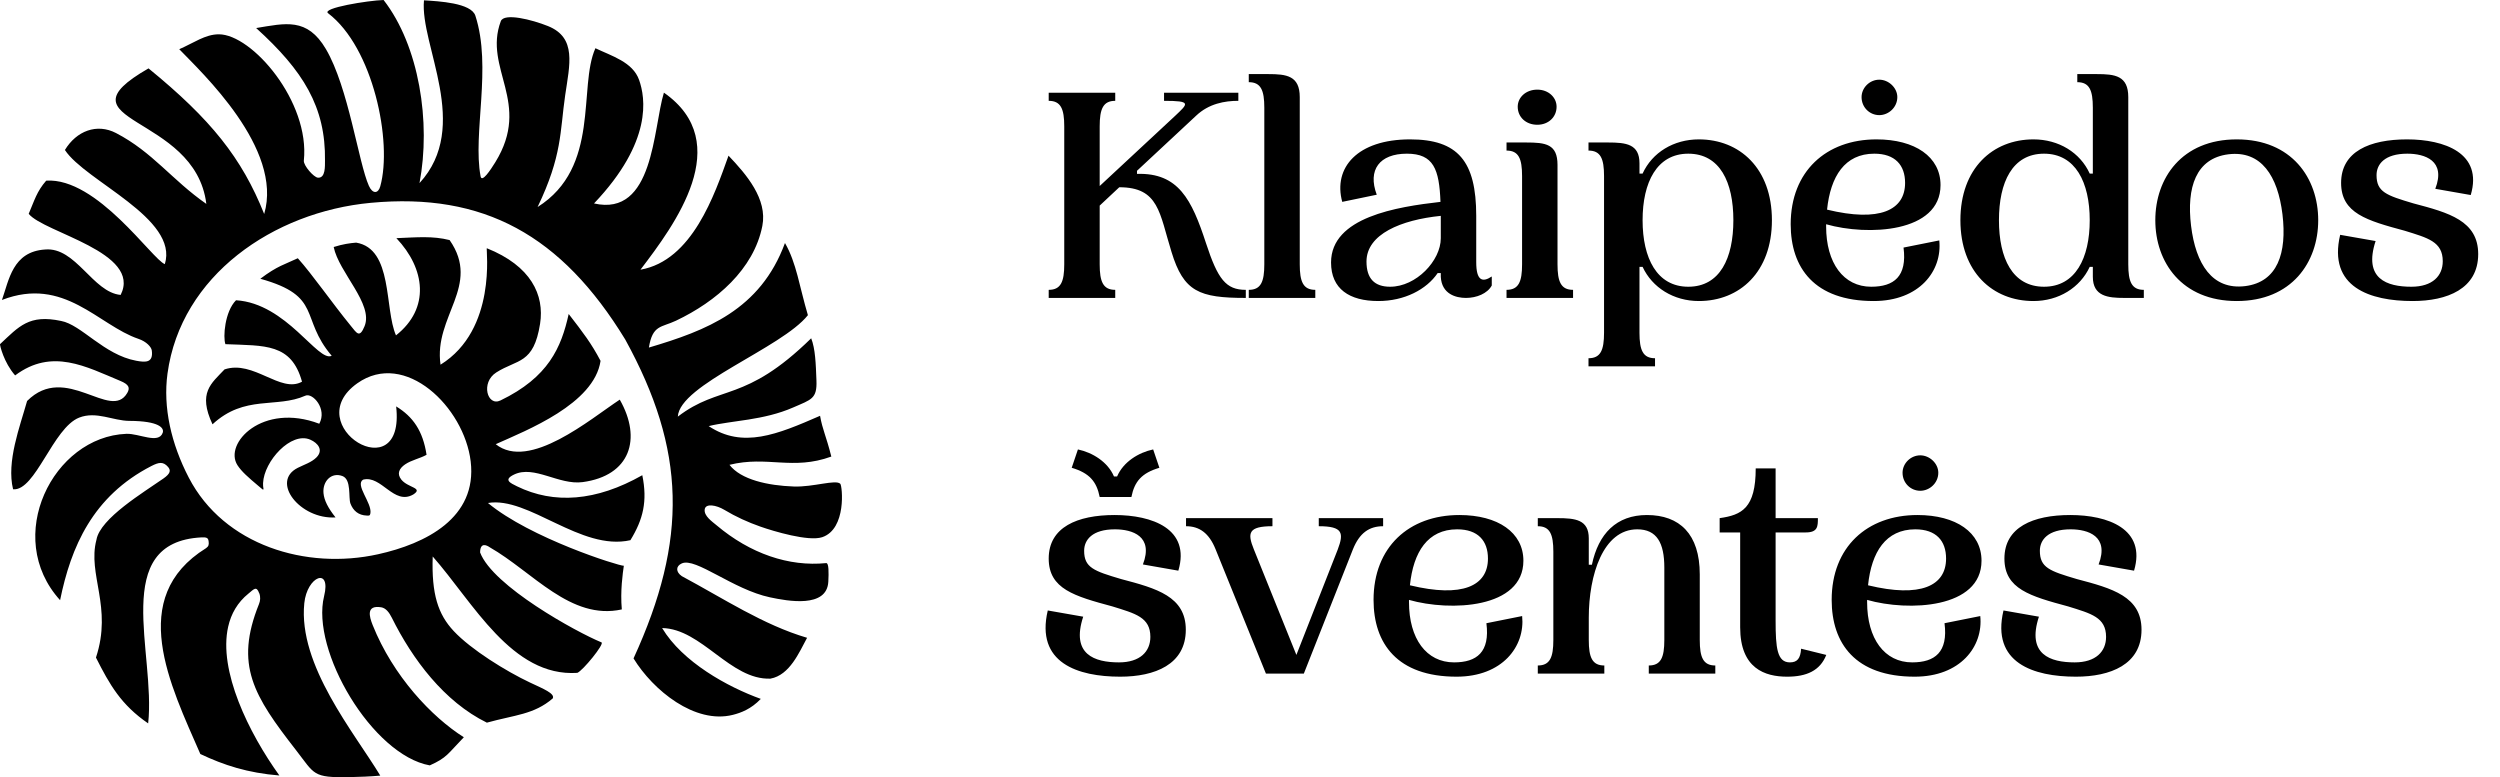 <svg width="193" height="60" viewBox="0 0 193 60" fill="none" xmlns="http://www.w3.org/2000/svg">
    <path fill-rule="evenodd" clip-rule="evenodd" d="M20.016 45.797C20.126 46.102 20.096 46.377 19.992 46.637C18.097 51.349 19.58 53.707 22.852 57.911C24.312 59.788 24.115 60.048 26.997 59.994C27.77 59.978 28.599 59.946 29.357 59.877C27.348 56.55 23.01 51.366 23.491 46.572C23.701 44.472 25.585 43.742 25.02 46.024C23.981 50.218 28.744 58.292 33.179 59.088C34.513 58.49 34.557 58.206 35.808 56.916C33.335 55.354 30.343 52.196 28.768 48.25C28.513 47.608 28.242 46.694 29.424 46.882C29.788 46.941 30.042 47.275 30.25 47.691C31.839 50.887 34.284 54.168 37.586 55.789C39.741 55.189 41.224 55.167 42.673 53.917C42.857 53.54 41.958 53.182 40.908 52.688C39.074 51.823 36.369 50.153 35.026 48.716C33.818 47.424 33.307 45.879 33.405 42.96C36.536 46.514 39.511 52.276 44.567 51.945C44.985 51.789 46.692 49.697 46.434 49.591C44.498 48.796 38.039 45.244 37.064 42.65C37.071 41.844 37.567 42.082 37.809 42.251C41.146 44.16 44.054 47.916 48.004 47.047C47.876 45.627 48.078 44.236 48.16 43.677C47.783 43.697 40.929 41.54 37.67 38.831C40.802 38.298 44.84 42.568 48.667 41.703C49.654 40.093 49.996 38.69 49.585 36.686C46.014 38.712 42.755 38.933 39.914 37.544C39.396 37.29 38.838 37.041 39.687 36.634C41.239 35.888 43.145 37.464 44.977 37.219C48.654 36.727 49.572 33.877 47.846 30.852C45.568 32.354 40.858 36.363 38.27 34.291C40.685 33.208 45.869 31.183 46.363 27.859C45.659 26.517 45.026 25.69 43.903 24.24C43.333 26.825 42.343 29.127 38.632 30.917C37.621 31.404 37.09 29.532 38.312 28.754C39.944 27.712 41.2 28.134 41.694 24.994C42.042 22.77 40.997 20.53 37.58 19.162C37.51 19.244 38.381 25.44 34.009 28.154C33.465 24.413 37.168 22.062 34.71 18.534C33.402 18.204 32.224 18.319 30.6 18.386C32.829 20.738 33.225 23.796 30.57 25.891C29.663 23.822 30.356 19.205 27.495 18.731C26.986 18.776 26.501 18.839 25.761 19.069C26.157 21.035 28.844 23.466 28.145 25.18C27.757 26.132 27.545 25.72 27.09 25.165C25.607 23.349 24.119 21.193 22.991 19.936C22.01 20.404 21.419 20.517 20.098 21.52C24.948 22.872 23.112 24.535 25.607 27.465C24.55 28.004 22.129 23.418 18.221 23.18C17.354 24.049 17.205 26.03 17.402 26.57C20.455 26.697 22.491 26.494 23.316 29.467C21.651 30.39 19.582 27.77 17.335 28.518C16.306 29.61 15.26 30.314 16.406 32.757C18.887 30.451 21.352 31.541 23.576 30.546C24.134 30.297 25.276 31.565 24.648 32.713C20.262 31.047 17.253 34.235 18.331 35.912C18.645 36.398 19.143 36.837 19.99 37.548C20.074 37.62 20.165 37.696 20.258 37.772C20.312 37.819 20.353 37.791 20.34 37.73C20.312 37.594 20.302 37.449 20.308 37.297C20.382 35.598 22.476 33.294 23.957 33.944C24.557 34.209 24.981 34.753 24.433 35.31C24.052 35.695 23.474 35.871 22.989 36.116C20.858 37.189 23.177 40.114 25.904 39.945C25.328 39.221 25.024 38.625 24.974 38.071C24.892 37.154 25.581 36.434 26.43 36.749C27.149 37.015 26.882 38.415 27.055 38.875C27.261 39.419 27.664 39.781 28.318 39.802C28.476 39.809 28.565 39.833 28.597 39.62C28.721 38.82 27.387 37.429 28.028 37.03C29.453 36.658 30.399 39.044 31.908 38.172C32.707 37.65 31.499 37.665 30.986 37.03C30.611 36.564 30.826 36.159 31.274 35.851C31.763 35.516 32.443 35.388 32.93 35.11C32.649 33.262 31.884 32.167 30.583 31.374C31.319 37.943 22.989 32.852 27.584 29.59C31.267 26.986 35.836 31.43 36.337 35.62C36.858 39.986 32.857 41.976 29.188 42.788C23.647 44.017 17.296 42.108 14.576 36.877C13.21 34.248 12.577 31.443 12.93 28.843C13.957 21.275 21.103 16.36 28.625 15.658C37.328 14.845 43.344 18.148 48.27 26.212C52.956 34.733 53.123 41.64 48.909 50.829C50.406 53.28 53.647 55.93 56.584 55.185C57.194 55.029 57.974 54.749 58.734 53.954C56.166 53.031 52.686 51.106 51.116 48.486C54.175 48.542 56.382 52.51 59.479 52.391C60.971 52.116 61.696 50.358 62.307 49.238C58.918 48.239 55.869 46.211 52.636 44.479C52.16 44.152 52.164 43.705 52.636 43.495C53.706 43.012 56.579 45.504 59.44 46.113C60.802 46.403 63.84 46.969 63.946 44.906C63.983 44.21 63.989 43.45 63.781 43.471C60.908 43.762 57.917 42.745 55.315 40.548C54.972 40.259 54.336 39.835 54.403 39.328C54.468 38.834 55.312 38.996 55.912 39.356C56.806 39.895 57.748 40.32 58.701 40.654C59.726 41.014 62.424 41.822 63.474 41.471C65.369 40.834 65.029 37.507 64.871 37.349C64.52 36.996 62.794 37.611 61.287 37.559C59.275 37.49 57.192 37.03 56.315 35.884C59.234 35.162 61.181 36.337 64.178 35.247C63.768 33.613 63.5 33.192 63.309 32.1C59.981 33.552 57.337 34.644 54.71 32.895C56.486 32.46 58.933 32.464 61.239 31.454C62.642 30.841 63.084 30.791 63.03 29.378C62.98 28.063 62.943 26.927 62.623 26.116C57.499 31.136 55.592 29.664 52.328 32.163C52.454 29.697 60.356 26.869 62.37 24.331C61.709 22.109 61.493 20.308 60.6 18.761C58.693 23.932 54.539 25.514 50.094 26.832C50.377 25.065 51.059 25.293 52.185 24.758C55.289 23.286 58.197 20.788 58.853 17.439C59.26 15.365 57.621 13.465 56.241 12.017C55.167 15.023 53.444 20.12 49.444 20.82C52.088 17.352 56.806 11.031 51.254 7.152C50.406 9.932 50.49 16.759 45.858 15.706C50.408 10.922 49.819 7.537 49.34 6.176C48.851 4.785 47.218 4.324 45.966 3.723C44.617 6.72 46.382 12.912 41.501 15.983C43.413 12.008 43.223 10.16 43.632 7.353C43.976 4.993 44.539 2.913 42.304 2.013C41.066 1.517 38.913 0.971 38.662 1.636C37.287 5.301 41.077 7.919 38.238 12.524C37.863 13.133 37.198 14.134 37.101 13.61C36.48 10.309 37.993 5.19 36.698 1.211C36.376 0.221 33.861 0.095 32.731 0.026C32.402 3.487 36.414 9.748 32.385 14.136C33.281 9.438 32.361 3.537 29.613 0C28.415 0.039 24.803 0.62 25.328 1.021C28.814 3.671 30.308 10.953 29.357 14.383C29.199 14.958 28.768 14.99 28.478 14.347C27.675 12.559 26.91 6.766 25.161 3.79C23.714 1.328 22.032 1.797 19.775 2.165C23.398 5.45 25.154 8.248 25.089 12.416C25.083 12.801 25.143 13.768 24.539 13.716C24.217 13.688 23.428 12.782 23.456 12.407C23.939 7.849 19.455 2.642 16.889 2.648C15.838 2.65 14.959 3.314 13.838 3.799C15.535 5.567 21.882 11.466 20.395 16.52C18.666 12.188 16.278 9.208 11.466 5.279C4.091 9.516 15.068 8.719 15.929 15.742C13.257 13.881 11.8 11.75 8.959 10.272C7.473 9.499 5.899 10.112 5.011 11.579C6.588 13.996 13.82 16.854 12.725 20.391C11.761 20.04 7.497 13.686 3.567 13.946C2.831 14.791 2.662 15.469 2.216 16.507C3.387 17.968 10.977 19.47 9.314 22.768C7.162 22.573 5.856 19.047 3.478 19.262C0.975 19.422 0.693 21.624 0.15 23.158C4.964 21.295 7.595 25.115 10.689 26.16C11.308 26.368 11.683 26.793 11.718 27.051C11.848 28.017 11.246 27.985 10.518 27.85C8.019 27.389 6.282 25.065 4.715 24.777C2.244 24.251 1.469 25.195 0 26.572C-0.013 26.645 0.282 27.967 1.168 28.982C4.013 26.843 6.653 28.314 9.294 29.408C9.964 29.686 10.05 29.944 9.825 30.334C8.547 32.551 5.078 27.959 2.092 30.956C1.534 32.941 0.488 35.643 1.01 37.774C2.733 37.928 4.091 33.028 6.113 32.239C7.437 31.721 8.734 32.488 9.983 32.492C12.296 32.499 12.69 33.047 12.562 33.409C12.244 34.302 10.737 33.455 9.76 33.491C4.093 33.706 0.215 41.464 4.639 46.334C5.475 42.234 7.149 38.307 11.692 35.975C12.255 35.687 12.597 35.611 12.976 36.051C13.201 36.313 13.158 36.562 12.616 36.941C11.144 37.975 7.722 40.017 7.445 41.675C6.737 44.345 8.703 46.856 7.408 50.764C8.465 52.859 9.344 54.409 11.438 55.846C12.036 50.426 8.465 41.855 15.555 41.486C15.988 41.464 16.072 41.545 16.105 41.787C16.137 42.03 16.118 42.171 15.91 42.316C9.754 46.137 13.14 52.872 15.466 58.21C17.281 59.07 19.11 59.669 21.568 59.868C19.204 56.58 16.843 51.774 17.616 48.376C17.841 47.381 18.337 46.507 19.178 45.827C19.602 45.482 19.797 45.207 20.009 45.797" fill="black"/>
    <path d="M93.104 18.776C94.016 21.56 94.64 22.376 96.176 22.376V23C92.576 23 91.376 22.52 90.44 19.448C89.504 16.448 89.48 14.456 86.408 14.456L84.896 15.872V20.408C84.896 21.752 85.16 22.376 86.096 22.376V23H80.96V22.376C81.896 22.376 82.16 21.752 82.16 20.408V9.752C82.16 8.408 81.896 7.784 80.96 7.784V7.16H86.096V7.784C85.16 7.784 84.896 8.408 84.896 9.752V14.36L90.728 8.936C91.712 8 92.024 7.784 89.864 7.784V7.16H95.6V7.784C94.544 7.784 93.32 8 92.336 8.936L87.776 13.184V13.424C90.968 13.328 92 15.392 93.104 18.776ZM100.341 7.496V20.408C100.341 21.752 100.605 22.376 101.541 22.376V23H96.405V22.376C97.341 22.376 97.605 21.752 97.605 20.408V8.312C97.605 6.968 97.341 6.344 96.405 6.344V5.72H97.917C99.309 5.72 100.341 5.84 100.341 7.496ZM113.965 20.24C113.965 21.68 114.445 21.824 115.165 21.344V22.04C114.829 22.664 113.989 23 113.173 23C112.405 23 111.301 22.712 111.229 21.368V21.08H110.989C110.125 22.352 108.421 23.24 106.405 23.24C104.173 23.24 102.757 22.304 102.757 20.264C102.757 16.76 107.845 15.968 111.205 15.584C111.109 13.064 110.677 11.864 108.613 11.864C106.501 11.864 105.565 13.112 106.285 15.032L103.621 15.584C102.901 12.944 104.797 10.76 108.853 10.76C112.549 10.76 113.965 12.44 113.965 16.664V20.24ZM111.229 18.104V16.664C108.157 16.976 105.493 18.08 105.493 20.192C105.493 21.512 106.117 22.136 107.317 22.136C109.333 22.136 111.229 20.12 111.229 18.392V18.104ZM118.68 9.632C117.792 9.632 117.168 9.032 117.168 8.24C117.168 7.52 117.792 6.92 118.68 6.92C119.544 6.92 120.168 7.52 120.168 8.24C120.168 9.032 119.544 9.632 118.68 9.632ZM120.24 12.728V20.408C120.24 21.752 120.504 22.376 121.44 22.376V23H116.304V22.376C117.24 22.376 117.504 21.752 117.504 20.408V13.592C117.504 12.248 117.24 11.624 116.304 11.624V11H117.816C119.328 11 120.24 11.12 120.24 12.728ZM136.792 17C136.792 21.008 134.296 23.24 131.152 23.24C129.208 23.24 127.552 22.208 126.808 20.6H126.568V25.688C126.568 27.032 126.832 27.656 127.768 27.656V28.28H122.632V27.656C123.568 27.656 123.832 27.032 123.832 25.688V13.592C123.832 12.248 123.568 11.624 122.632 11.624V11H124.144C125.536 11 126.568 11.12 126.568 12.608V13.4H126.808C127.552 11.768 129.208 10.76 131.152 10.76C134.296 10.76 136.792 12.992 136.792 17ZM133.816 17C133.816 14.072 132.784 11.864 130.336 11.864C127.912 11.864 126.808 14.072 126.808 17C126.808 19.928 127.912 22.136 130.336 22.136C132.784 22.136 133.816 19.928 133.816 17ZM145.081 8.888C144.337 8.888 143.713 8.288 143.713 7.496C143.713 6.776 144.337 6.152 145.081 6.152C145.801 6.152 146.473 6.776 146.473 7.496C146.473 8.288 145.801 8.888 145.081 8.888ZM146.953 19.112L149.713 18.56C149.953 20.912 148.177 23.24 144.649 23.24C140.065 23.24 138.241 20.672 138.241 17.312C138.241 13.232 140.977 10.76 144.865 10.76C147.841 10.76 149.809 12.104 149.809 14.288C149.809 17.984 144.169 18.224 140.977 17.312V17.48C140.977 20.312 142.321 22.136 144.457 22.136C146.209 22.136 147.241 21.344 146.953 19.112ZM144.697 11.864C142.417 11.864 141.313 13.616 141.049 16.184C145.105 17.168 147.073 16.232 147.073 14.12C147.073 12.752 146.305 11.864 144.697 11.864ZM151.343 17C151.343 12.992 153.839 10.76 156.983 10.76C158.927 10.76 160.583 11.768 161.327 13.4H161.567V8.312C161.567 6.968 161.303 6.344 160.367 6.344V5.72H161.879C163.271 5.72 164.303 5.84 164.303 7.496V20.408C164.303 21.752 164.567 22.376 165.503 22.376V23H163.991C162.743 23 161.567 22.88 161.567 21.368V20.6H161.327C160.583 22.208 158.927 23.24 156.983 23.24C153.839 23.24 151.343 21.008 151.343 17ZM154.319 17C154.319 19.928 155.351 22.136 157.799 22.136C160.223 22.136 161.327 19.928 161.327 17C161.327 14.072 160.223 11.864 157.799 11.864C155.351 11.864 154.319 14.072 154.319 17ZM166.39 17C166.39 13.76 168.43 10.76 172.678 10.76C176.926 10.76 178.966 13.76 178.966 17C178.966 20.24 176.926 23.24 172.678 23.24C168.43 23.24 166.39 20.24 166.39 17ZM169.15 17.432C169.51 20.384 170.782 22.4 173.326 22.088C175.822 21.776 176.566 19.544 176.206 16.544C175.846 13.592 174.574 11.6 172.03 11.912C169.534 12.224 168.79 14.456 169.15 17.432ZM180.733 14.12C180.733 11.696 182.941 10.76 185.821 10.76C188.701 10.76 191.701 11.816 190.741 15.056L188.005 14.576C188.845 12.392 187.189 11.864 185.845 11.864C184.093 11.864 183.469 12.68 183.469 13.52C183.469 14.816 184.213 15.08 186.325 15.704C189.061 16.424 191.317 17.048 191.317 19.616C191.317 22.304 188.917 23.24 186.253 23.24C182.989 23.24 179.701 22.184 180.661 18.128L183.397 18.608C182.437 21.536 184.285 22.136 186.157 22.136C187.789 22.136 188.581 21.296 188.581 20.168C188.581 18.656 187.429 18.368 185.653 17.816C182.725 17.024 180.733 16.472 180.733 14.12ZM89.504 36.112C88.136 36.52 87.584 37.168 87.344 38.368H84.896C84.656 37.168 84.104 36.52 82.736 36.112L83.216 34.696C84.344 34.936 85.52 35.656 86 36.784H86.24C86.72 35.656 87.896 34.936 89.024 34.696L89.504 36.112ZM80.96 43.12C80.96 40.696 83.168 39.76 86.048 39.76C88.928 39.76 91.928 40.816 90.968 44.056L88.232 43.576C89.072 41.392 87.416 40.864 86.072 40.864C84.32 40.864 83.696 41.68 83.696 42.52C83.696 43.816 84.44 44.08 86.552 44.704C89.288 45.424 91.544 46.048 91.544 48.616C91.544 51.304 89.144 52.24 86.48 52.24C83.216 52.24 79.928 51.184 80.888 47.128L83.624 47.608C82.664 50.536 84.512 51.136 86.384 51.136C88.016 51.136 88.808 50.296 88.808 49.168C88.808 47.656 87.656 47.368 85.88 46.816C82.952 46.024 80.96 45.472 80.96 43.12ZM106.777 40V40.624C105.697 40.624 104.953 41.152 104.449 42.4L100.657 52H97.729L93.841 42.4C93.337 41.152 92.593 40.624 91.561 40.624V40H98.233V40.624C96.361 40.624 96.289 41.152 96.793 42.4L100.081 50.56L103.273 42.424C103.753 41.152 103.681 40.624 101.809 40.624V40H106.777ZM114.75 48.112L117.51 47.56C117.75 49.912 115.974 52.24 112.446 52.24C107.862 52.24 106.038 49.672 106.038 46.312C106.038 42.232 108.774 39.76 112.662 39.76C115.638 39.76 117.606 41.104 117.606 43.288C117.606 46.984 111.966 47.224 108.774 46.312V46.48C108.774 49.312 110.118 51.136 112.254 51.136C114.006 51.136 115.038 50.344 114.75 48.112ZM112.494 40.864C110.214 40.864 109.11 42.616 108.846 45.184C112.902 46.168 114.87 45.232 114.87 43.12C114.87 41.752 114.102 40.864 112.494 40.864ZM131.222 49.408C131.222 50.752 131.486 51.376 132.422 51.376V52H127.286V51.376C128.222 51.376 128.486 50.752 128.486 49.408V43.816C128.486 41.92 127.91 40.864 126.398 40.864C123.758 40.864 122.654 44.392 122.654 47.68V49.408C122.654 50.752 122.918 51.376 123.854 51.376V52H118.718V51.376C119.654 51.376 119.918 50.752 119.918 49.408V42.592C119.918 41.248 119.654 40.624 118.718 40.624V40H120.23C121.622 40 122.654 40.12 122.654 41.56V43.6H122.894C123.398 41.2 124.79 39.76 127.142 39.76C129.662 39.76 131.222 41.224 131.222 44.344V49.408ZM139.045 50.08L140.989 50.56C140.509 51.784 139.453 52.24 137.965 52.24C136.261 52.24 134.341 51.616 134.341 48.424V41.104H132.757V40C134.461 39.76 135.541 39.232 135.541 36.16H137.077V40H140.341C140.341 40.624 140.341 41.104 139.405 41.104H137.077V47.92C137.077 50.032 137.197 51.136 138.181 51.136C138.757 51.136 138.997 50.824 139.045 50.08ZM148.245 37.888C147.501 37.888 146.877 37.288 146.877 36.496C146.877 35.776 147.501 35.152 148.245 35.152C148.965 35.152 149.637 35.776 149.637 36.496C149.637 37.288 148.965 37.888 148.245 37.888ZM150.117 48.112L152.877 47.56C153.117 49.912 151.341 52.24 147.813 52.24C143.229 52.24 141.405 49.672 141.405 46.312C141.405 42.232 144.141 39.76 148.029 39.76C151.005 39.76 152.973 41.104 152.973 43.288C152.973 46.984 147.333 47.224 144.141 46.312V46.48C144.141 49.312 145.485 51.136 147.621 51.136C149.373 51.136 150.405 50.344 150.117 48.112ZM147.861 40.864C145.581 40.864 144.477 42.616 144.213 45.184C148.269 46.168 150.237 45.232 150.237 43.12C150.237 41.752 149.469 40.864 147.861 40.864ZM154.741 43.12C154.741 40.696 156.949 39.76 159.829 39.76C162.709 39.76 165.709 40.816 164.749 44.056L162.013 43.576C162.853 41.392 161.197 40.864 159.853 40.864C158.101 40.864 157.477 41.68 157.477 42.52C157.477 43.816 158.221 44.08 160.333 44.704C163.069 45.424 165.325 46.048 165.325 48.616C165.325 51.304 162.925 52.24 160.261 52.24C156.997 52.24 153.709 51.184 154.669 47.128L157.405 47.608C156.445 50.536 158.293 51.136 160.165 51.136C161.797 51.136 162.589 50.296 162.589 49.168C162.589 47.656 161.437 47.368 159.661 46.816C156.733 46.024 154.741 45.472 154.741 43.12Z" fill="black"/>
</svg>